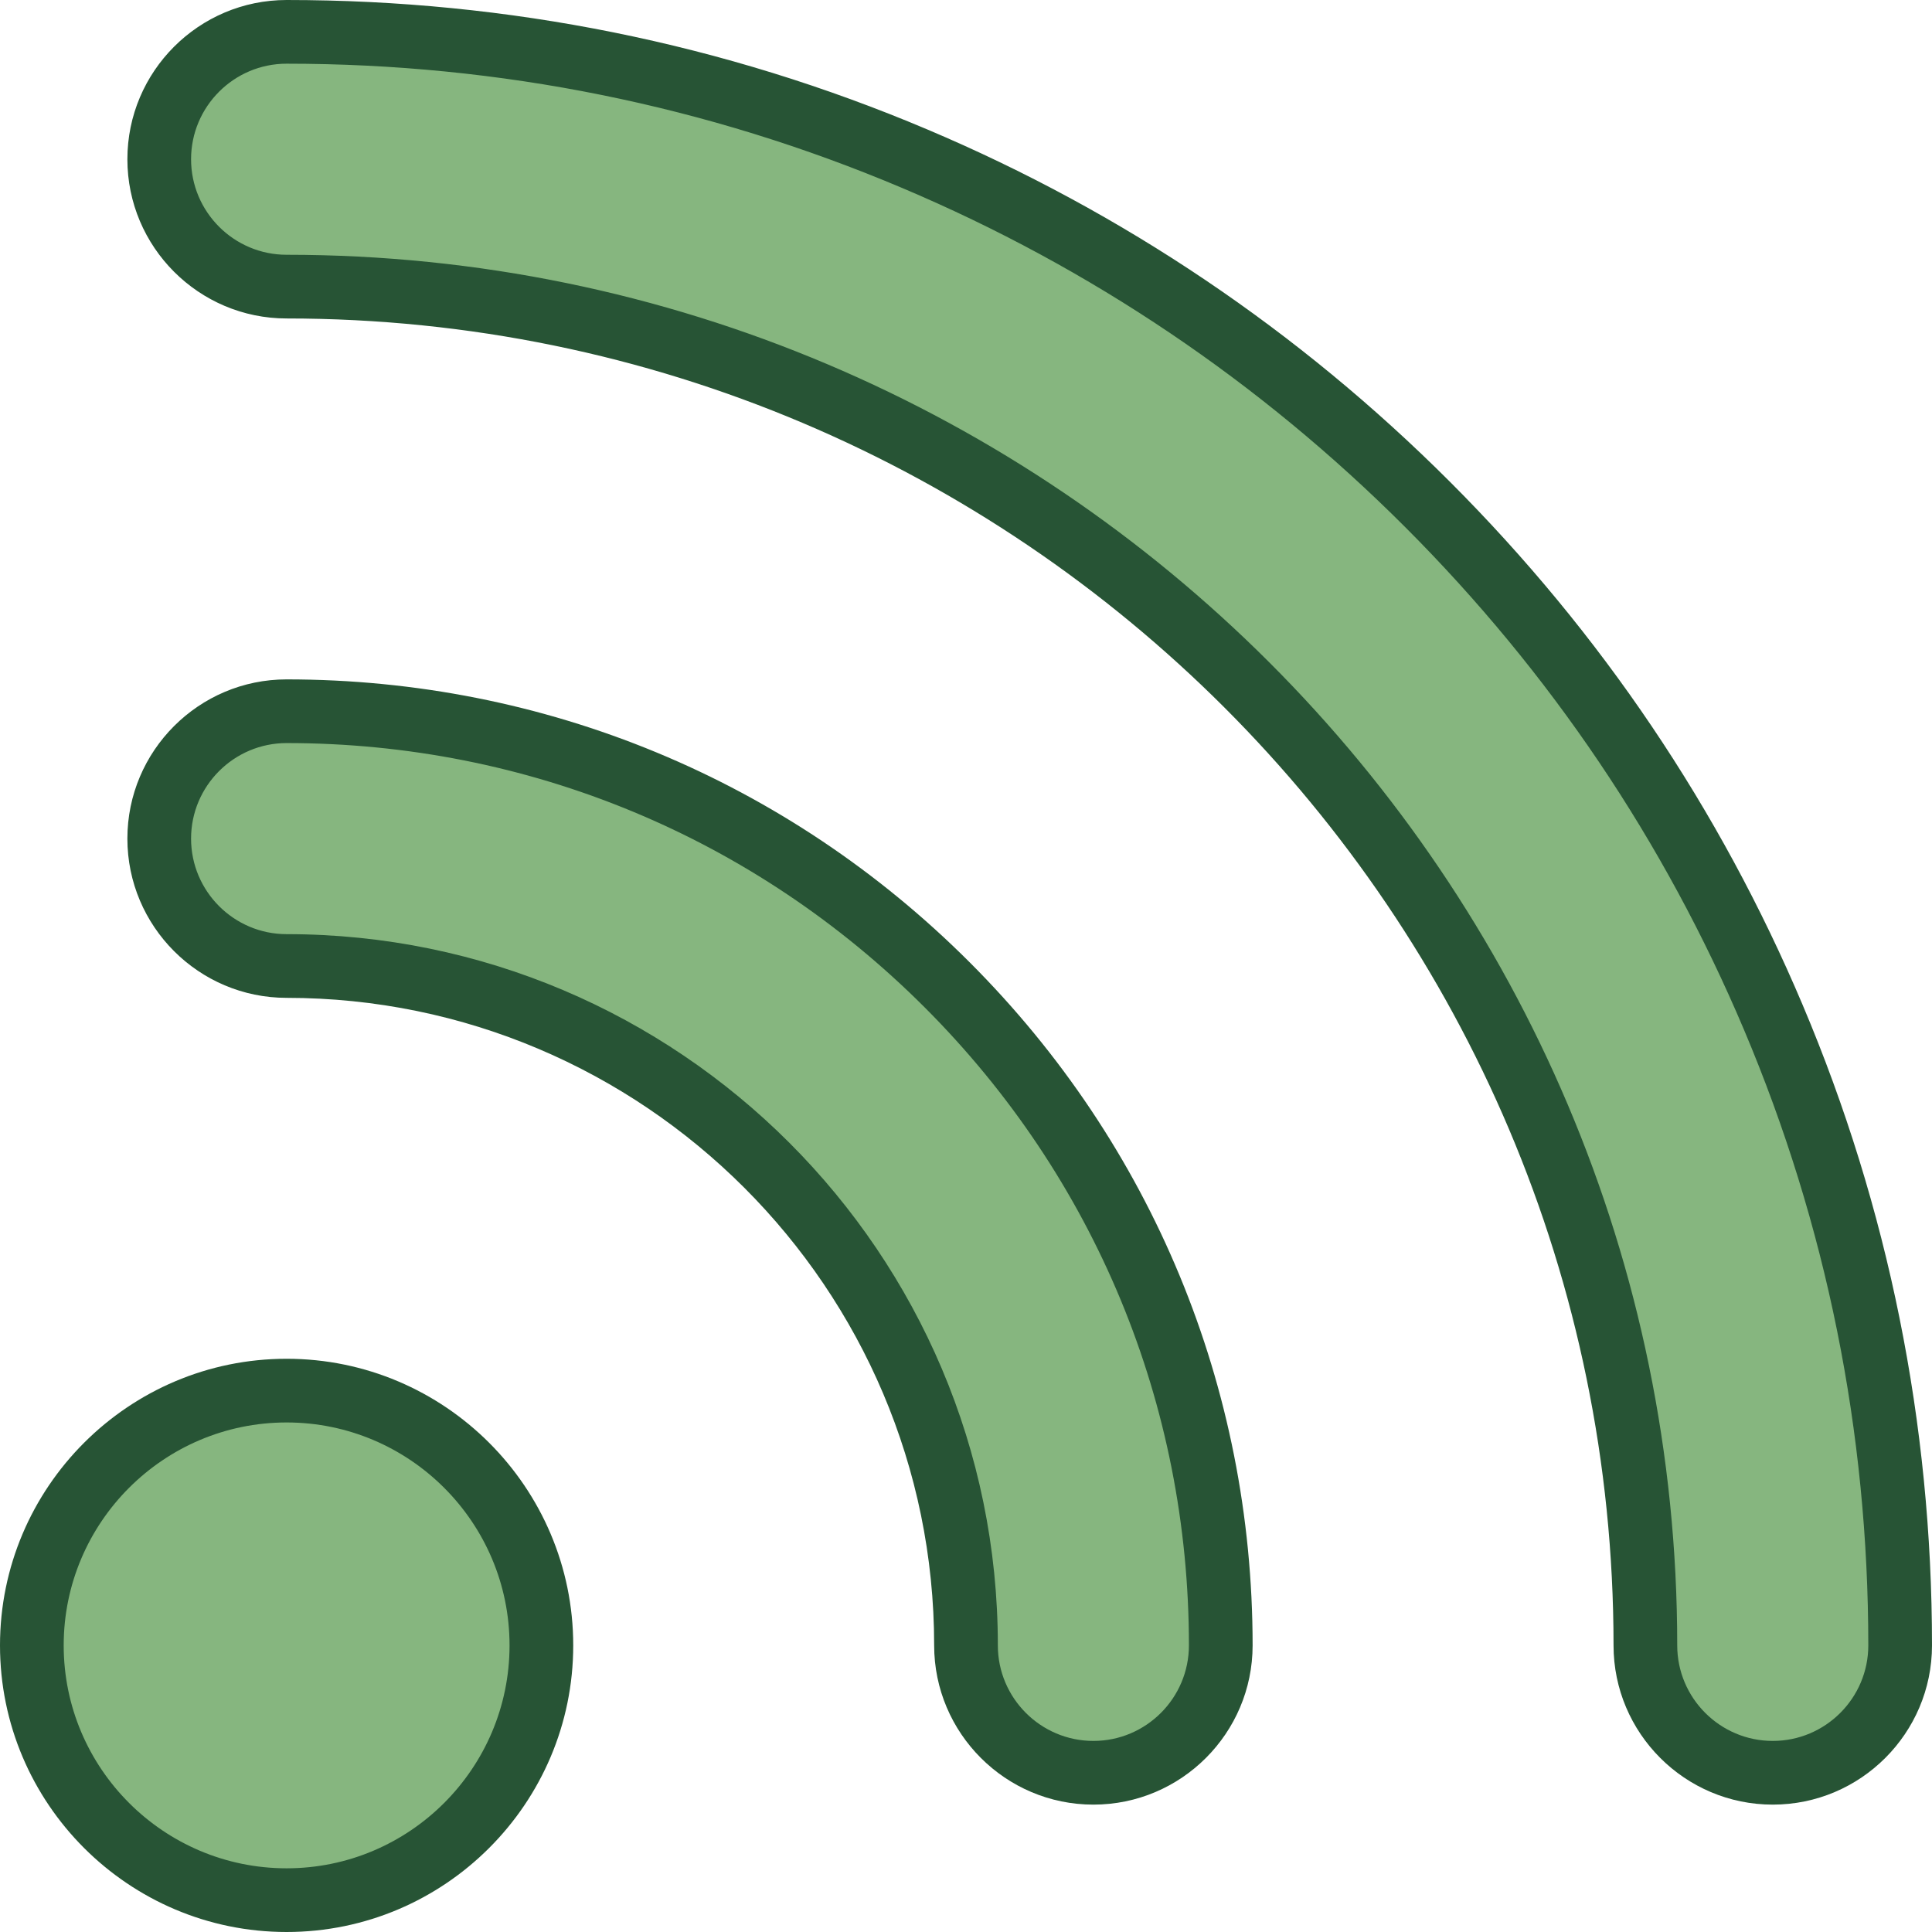 <?xml version="1.0" encoding="UTF-8" standalone="no"?>
<svg
   xmlns:dc="http://purl.org/dc/elements/1.1/"
   xmlns:cc="http://creativecommons.org/ns#"
   xmlns:rdf="http://www.w3.org/1999/02/22-rdf-syntax-ns#"
   xmlns:svg="http://www.w3.org/2000/svg"
   xmlns="http://www.w3.org/2000/svg"
   xmlns:sodipodi="http://sodipodi.sourceforge.net/DTD/sodipodi-0.dtd"
   xmlns:inkscape="http://www.inkscape.org/namespaces/inkscape"
   version="1.1"
   id="Layer_1"
   x="0px"
   y="0px"
   viewBox="0 0 512 512"
   style="enable-background:new 0 0 512 512;"
   xml:space="preserve"
   sodipodi:docname="wifi2.svg"
   inkscape:version="1.0.1 (1.0.1+r74)"><defs
   id="defs49">
	
	
	
</defs><sodipodi:namedview
   pagecolor="#ffffff"
   bordercolor="#666666"
   borderopacity="1"
   objecttolerance="10"
   gridtolerance="10"
   guidetolerance="10"
   inkscape:pageopacity="0"
   inkscape:pageshadow="2"
   inkscape:window-width="1812"
   inkscape:window-height="1052"
   id="namedview47"
   showgrid="false"
   inkscape:zoom="1.6738281"
   inkscape:cx="256"
   inkscape:cy="256"
   inkscape:window-x="0"
   inkscape:window-y="0"
   inkscape:window-maximized="0"
   inkscape:current-layer="Layer_1" />


















<g
   id="g900"><path
     style="fill:#86b67f;fill-opacity:1"
     d="m 75.956,503.56 c -37.229,0 -67.516,-30.288 -67.516,-67.516 0,-37.228 30.288,-67.516 67.516,-67.516 37.228,0 67.516,30.288 67.516,67.516 0,37.228 -30.287,67.516 -67.516,67.516 z"
     id="path2" /><path
     style="fill:#86b67f;fill-opacity:1"
     d="M 289.758,469.802 C 271.114,469.802 256,454.687 256,436.044 256,336.768 175.233,256 75.956,256 57.312,256 42.198,240.885 42.198,222.242 c 0,-18.643 15.115,-33.758 33.758,-33.758 66.127,0 128.294,25.751 175.051,72.509 46.759,46.757 72.509,108.925 72.509,175.051 10e-4,18.644 -15.114,33.758 -33.758,33.758 z"
     id="path4" /><path
     style="fill:#86b67f;fill-opacity:1"
     d="m 469.802,469.802 c -18.644,0 -33.758,-15.115 -33.758,-33.758 C 436.044,237.49 274.509,75.956 75.956,75.956 57.312,75.956 42.198,60.841 42.198,42.198 42.198,23.555 57.312,8.44 75.956,8.44 c 57.711,0 113.715,11.31 166.453,33.618 50.923,21.539 96.65,52.366 135.908,91.626 39.261,39.26 70.087,84.985 91.625,135.908 22.306,52.738 33.618,108.741 33.618,166.453 0,18.643 -15.114,33.757 -33.758,33.757 z"
     id="path6" /><path
     d="M75.956,360.088C34.073,360.088,0,394.161,0,436.044S34.073,512,75.956,512s75.956-34.073,75.956-75.956  S117.839,360.088,75.956,360.088z M75.956,495.121c-32.574,0-59.077-26.501-59.077-59.077s26.502-59.077,59.077-59.077  s59.077,26.501,59.077,59.077S108.531,495.121,75.956,495.121z"
     id="path10"
     style="fill:#275435;fill-opacity:1" /><path
     d="M75.956,180.044c-23.268,0-42.198,18.929-42.198,42.198s18.929,42.198,42.198,42.198  c94.623,0,171.604,76.981,171.604,171.604c0,23.268,18.929,42.198,42.198,42.198c23.268,0,42.198-18.929,42.198-42.198  c0-68.381-26.629-132.668-74.98-181.02C208.623,206.672,144.337,180.044,75.956,180.044z M289.758,461.363  c-13.96,0-25.319-11.357-25.319-25.319c0-103.93-84.554-188.484-188.484-188.484c-13.96,0-25.319-11.357-25.319-25.319  c0-13.961,11.359-25.319,25.319-25.319c63.872,0,123.92,24.873,169.084,70.037c45.164,45.163,70.037,105.212,70.037,169.084  C315.077,450.005,303.718,461.363,289.758,461.363z"
     id="path12"
     style="fill:#275435;fill-opacity:1" /><path
     d="M477.715,266.303c-21.964-51.929-53.399-98.557-93.429-138.589c-40.033-40.033-86.661-71.467-138.589-93.43  C191.912,11.534,134.803,0,75.956,0C52.688,0,33.758,18.929,33.758,42.198s18.929,42.198,42.198,42.198  c193.899,0,351.648,157.749,351.648,351.648c0,23.268,18.929,42.198,42.198,42.198S512,459.312,512,436.044  C512,377.198,500.465,320.089,477.715,266.303z M469.802,461.363c-13.96,0-25.319-11.357-25.319-25.319  c0-203.207-165.321-368.527-368.527-368.527c-13.96,0-25.319-11.357-25.319-25.319s11.359-25.319,25.319-25.319  c56.575,0,111.473,11.086,163.165,32.95c49.916,21.112,94.741,51.333,133.228,89.819c38.488,38.487,68.708,83.311,89.821,133.229  c21.864,51.694,32.95,106.591,32.95,163.165C495.121,450.005,483.762,461.363,469.802,461.363z"
     id="path14"
     style="fill:#275435;fill-opacity:1" /><g
     id="g16">
</g><g
     id="g18">
</g><g
     id="g20">
</g><g
     id="g22">
</g><g
     id="g24">
</g><g
     id="g26">
</g><g
     id="g28">
</g><g
     id="g30">
</g><g
     id="g32">
</g><g
     id="g34">
</g><g
     id="g36">
</g><g
     id="g38">
</g><g
     id="g40">
</g><g
     id="g42">
</g><g
     id="g44">
</g></g>
</svg>
